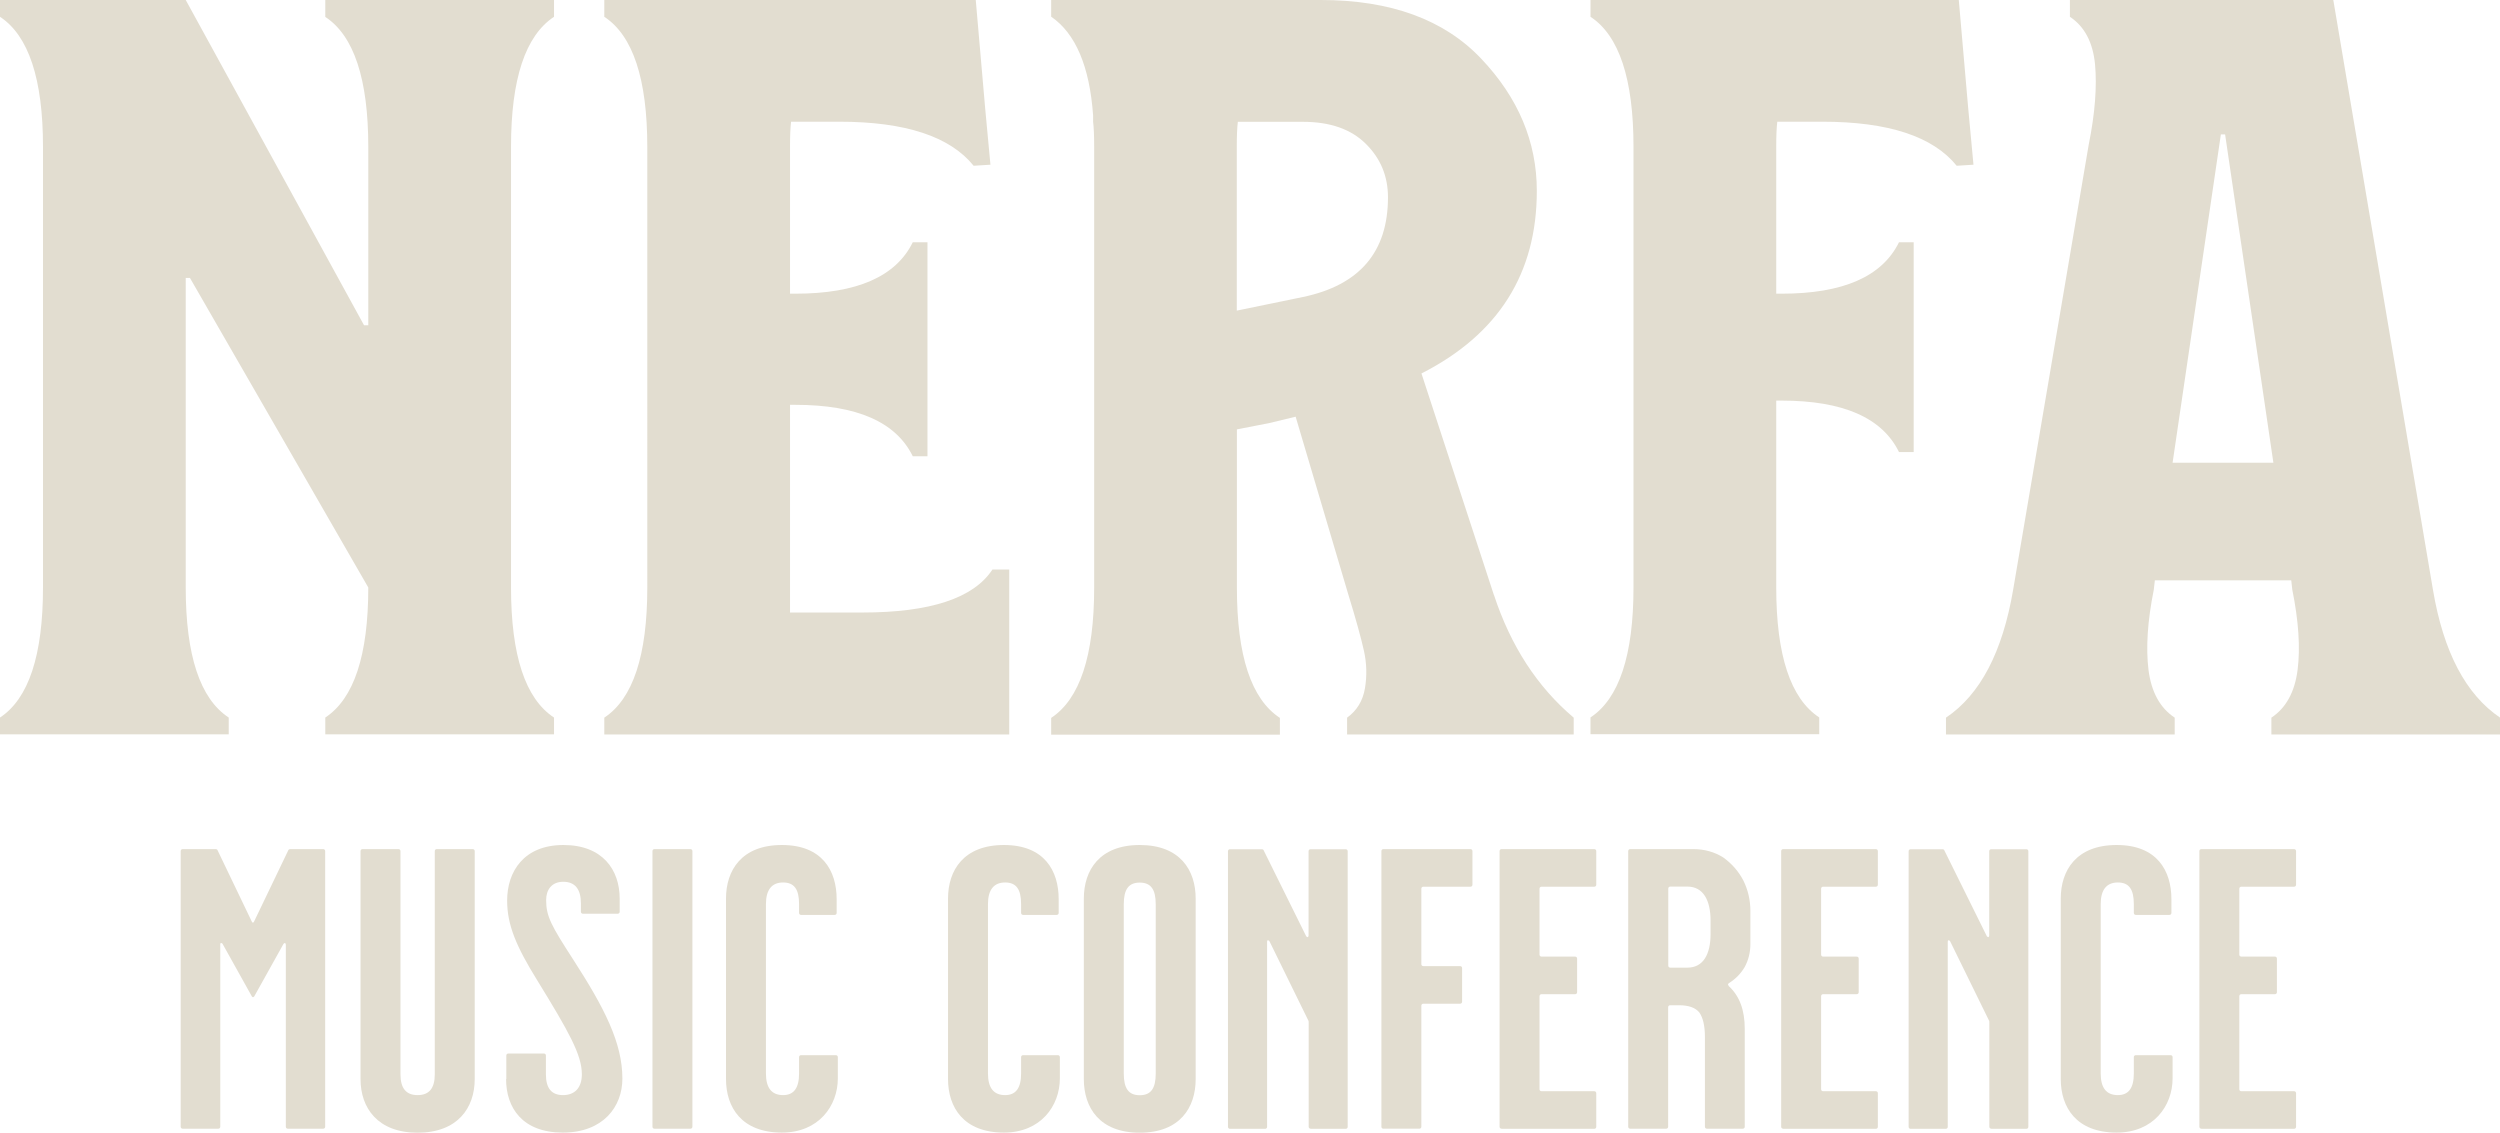 <?xml version="1.0" encoding="UTF-8"?>
<svg id="Layer_2" data-name="Layer 2" xmlns="http://www.w3.org/2000/svg" viewBox="0 0 212.81 96.42">
  <defs>
    <style>
      .cls-1 {
        fill: #e2ddd0;
      }
    </style>
  </defs>
  <g id="name_logo" data-name="name logo">
    <g>
      <g>
        <path class="cls-1" d="M47.16,1.43c-2.44,1.61-3.66,5.3-3.66,11.07v37.51c0,5.78,1.22,9.47,3.66,11.07v1.43h-19.47v-1.43c2.44-1.61,3.66-5.3,3.66-11.07l-15.18-26.35h-.36v26.35c0,5.78,1.22,9.47,3.66,11.07v1.43H0v-1.43c2.44-1.61,3.66-5.3,3.66-11.07V12.5C3.66,6.73,2.44,3.04,0,1.43V0h15.81l15.18,27.69h.36v-15.18c0-5.77-1.22-9.47-3.66-11.07V0h19.47v1.43Z"/>
        <path class="cls-1" d="M85.91,48.5v14.02h-34.47v-1.43c2.44-1.61,3.66-5.3,3.66-11.07V12.5c0-5.77-1.22-9.47-3.66-11.07V0h31.62l.8,9.2.45,4.82-1.43.09c-2.02-2.5-5.83-3.75-11.43-3.75h-4.11c-.06.48-.09,1.19-.09,2.14v12.5h.45c5.24,0,8.57-1.46,10-4.38h1.25v18.22h-1.25c-1.43-2.92-4.76-4.38-10-4.38h-.45v17.68h6.16c5.78,0,9.47-1.22,11.07-3.66h1.43Z"/>
        <path class="cls-1" d="M127.17,50.64c1.43,4.35,3.69,7.83,6.79,10.45v1.43h-19.29v-1.43c.83-.6,1.34-1.43,1.52-2.5s.15-2.14-.09-3.21c-.24-1.07-.68-2.68-1.34-4.82l-4.47-15.09-2.23.54-2.77.54v13.49c0,5.78,1.22,9.47,3.66,11.07v1.43h-19.47v-1.43c2.44-1.61,3.66-5.3,3.66-11.07V12.5c0-.95-.03-1.67-.09-2.14v-.54c-.3-4.17-1.49-6.97-3.57-8.4V0h22.95c5.95,0,10.51,1.67,13.66,5,3.16,3.33,4.73,7.09,4.73,11.25,0,7.03-3.27,12.21-9.82,15.54l6.16,18.84ZM105.29,26.44l5.63-1.16c4.82-1.01,7.23-3.84,7.23-8.48,0-1.79-.62-3.3-1.88-4.55-1.25-1.25-3.04-1.88-5.36-1.88h-5.54c-.06.48-.09,1.19-.09,2.14v13.93Z"/>
        <path class="cls-1" d="M167.54,9.2l.45,4.82-1.43.09c-2.02-2.5-5.83-3.75-11.43-3.75h-3.84c-.06.48-.09,1.19-.09,2.14v12.5h.45c5.24,0,8.57-1.46,10-4.38h1.25v17.86h-1.25c-1.43-2.92-4.76-4.38-10-4.38h-.45v15.9c0,5.78,1.22,9.47,3.66,11.07v1.43h-19.47v-1.43c2.44-1.61,3.66-5.3,3.66-11.07V12.5c0-5.77-1.22-9.47-3.66-11.07V0h31.35l.8,9.2Z"/>
        <path class="cls-1" d="M207.1,50.19c.89,5.3,2.8,8.93,5.72,10.9v1.43h-19.47v-1.43c1.25-.83,1.99-2.19,2.23-4.06.24-1.88.09-4.15-.45-6.83l-.09-.8h-11.61l-.09.8c-.54,2.68-.68,4.96-.45,6.83.24,1.88.98,3.23,2.23,4.06v1.43h-19.47v-1.43c2.92-1.96,4.82-5.6,5.72-10.9l6.43-37.87c.54-2.68.71-4.96.54-6.83-.18-1.88-.89-3.23-2.14-4.06V0h22.42l8.48,50.19ZM184.95,39.39h8.57l-4.11-27.95h-.36l-4.11,27.95Z"/>
      </g>
      <g>
        <path class="cls-1" d="M24.5,96.08c-.1,0-.17-.07-.17-.17v-15.47c0-.1-.03-.14-.07-.17-.03,0-.1.03-.14.1l-2.48,4.45s-.07.07-.1.07-.07-.03-.1-.07l-2.48-4.45c-.03-.07-.1-.1-.14-.1s-.07.03-.07.14v15.5c0,.1-.07.17-.17.17h-3.03c-.1,0-.17-.07-.17-.17v-23.46c0-.1.07-.17.17-.17h2.79c.1,0,.17.03.2.14l2.89,6.02c.03.07.07.1.1.1s.07-.03.1-.1l2.89-6.02c.03-.1.1-.14.2-.14h2.79c.1,0,.17.07.17.17v23.46c0,.1-.07.17-.17.17h-3.03Z"/>
        <path class="cls-1" d="M30.69,91.86v-19.41c0-.1.07-.17.17-.17h3.06c.1,0,.17.07.17.17v19c0,1.19.48,1.77,1.46,1.77s1.46-.58,1.46-1.77v-19c0-.1.07-.17.17-.17h3.06c.1,0,.17.07.17.17v19.41c0,2.45-1.46,4.56-4.86,4.56s-4.86-2.11-4.86-4.56Z"/>
        <path class="cls-1" d="M43.1,91.86v-2.01c0-.1.07-.17.17-.17h3.03c.1,0,.17.07.17.17v1.6c0,1.19.48,1.77,1.46,1.77s1.6-.61,1.6-1.77c0-1.67-1.12-3.64-3.81-8.02-1.77-2.86-2.55-4.69-2.55-6.77,0-2.48,1.43-4.73,4.79-4.73s4.79,2.14,4.79,4.56v1.12c0,.1-.07.17-.17.17h-2.96c-.1,0-.17-.07-.17-.17v-.71c0-1.22-.51-1.84-1.5-1.84s-1.46.68-1.46,1.56c0,1.39.44,2.18,2.31,5.07,2.65,4.11,4.18,7.07,4.18,10.13,0,2.38-1.63,4.59-5.07,4.59s-4.83-2.11-4.83-4.56Z"/>
        <path class="cls-1" d="M55.71,96.08c-.1,0-.17-.07-.17-.17v-23.46c0-.1.07-.17.17-.17h3.06c.1,0,.17.07.17.17v23.46c0,.1-.07.17-.17.17h-3.06Z"/>
        <path class="cls-1" d="M61.8,91.86v-15.37c0-2.41,1.33-4.56,4.76-4.56s4.66,2.18,4.66,4.62v1.16c0,.1-.07.17-.17.17h-2.86c-.1,0-.17-.07-.17-.17v-.75c0-1.26-.41-1.84-1.36-1.84s-1.46.61-1.46,1.84v14.42c0,1.22.48,1.84,1.46,1.84.92,0,1.36-.61,1.36-1.84v-1.39c0-.1.07-.17.17-.17h2.96c.1,0,.17.07.17.17v1.8c0,2.35-1.63,4.62-4.76,4.62-3.43,0-4.76-2.14-4.76-4.56Z"/>
        <path class="cls-1" d="M80.7,91.86v-15.37c0-2.41,1.33-4.56,4.76-4.56s4.66,2.18,4.66,4.62v1.16c0,.1-.07.17-.17.17h-2.86c-.1,0-.17-.07-.17-.17v-.75c0-1.26-.41-1.84-1.36-1.84s-1.46.61-1.46,1.84v14.42c0,1.22.48,1.84,1.46,1.84.92,0,1.36-.61,1.36-1.84v-1.39c0-.1.07-.17.17-.17h2.96c.1,0,.17.07.17.17v1.8c0,2.35-1.63,4.62-4.76,4.62-3.43,0-4.76-2.14-4.76-4.56Z"/>
        <path class="cls-1" d="M92.26,91.86v-15.37c0-2.41,1.33-4.56,4.76-4.56s4.76,2.14,4.76,4.56v15.37c0,2.41-1.33,4.56-4.76,4.56s-4.76-2.14-4.76-4.56ZM98.38,91.39v-14.42c0-1.26-.41-1.84-1.36-1.84s-1.36.58-1.36,1.84v14.42c0,1.26.41,1.84,1.36,1.84s1.36-.58,1.36-1.84Z"/>
        <path class="cls-1" d="M111.57,96.08c-.1,0-.17-.07-.17-.17v-8.84c0-.1,0-.17-.03-.2l-3.3-6.73c-.03-.07-.1-.1-.14-.1s-.07.03-.07.14v15.74c0,.1-.07.17-.17.17h-2.99c-.1,0-.17-.07-.17-.17v-23.46c0-.1.07-.17.17-.17h2.69c.1,0,.17.03.2.14l3.6,7.27s.07.07.1.07h.03s.07-.03.07-.14v-7.17c0-.1.07-.17.17-.17h2.99c.1,0,.17.07.17.17v23.46c0,.1-.07.17-.17.17h-2.99Z"/>
        <path class="cls-1" d="M117.76,96.08c-.1,0-.17-.07-.17-.17v-23.46c0-.1.07-.17.17-.17h7.41c.1,0,.17.07.17.17v2.86c0,.1-.07.17-.17.17h-4.01c-.1,0-.17.07-.17.17v6.42c0,.1.07.17.17.17h3.13c.1,0,.17.07.17.17v2.86c0,.1-.07.17-.17.17h-3.13c-.1,0-.17.07-.17.17v10.3c0,.1-.07.17-.17.17h-3.06Z"/>
        <path class="cls-1" d="M127.82,96.08c-.1,0-.17-.07-.17-.17v-23.46c0-.1.07-.17.17-.17h7.89c.1,0,.17.07.17.17v2.86c0,.1-.07.17-.17.17h-4.49c-.1,0-.17.07-.17.17v5.61c0,.1.07.17.17.17h2.86c.1,0,.17.07.17.17v2.86c0,.1-.07.17-.17.17h-2.86c-.1,0-.17.07-.17.17v7.92c0,.1.07.17.17.17h4.49c.1,0,.17.07.17.17v2.86c0,.1-.07.17-.17.17h-7.89Z"/>
        <path class="cls-1" d="M145.3,96.08c-.1,0-.17-.07-.17-.17v-7.62c0-.99-.17-1.67-.48-2.11-.34-.41-.92-.61-1.73-.61h-.75c-.1,0-.17.07-.17.17v10.17c0,.1-.07.17-.17.17h-3.06c-.1,0-.17-.07-.17-.17v-23.46c0-.1.07-.17.17-.17h5.37c.95,0,1.8.24,2.55.71.71.51,1.29,1.16,1.7,1.94.41.82.61,1.7.61,2.62v2.79c0,.75-.17,1.39-.48,1.97-.34.58-.78,1.02-1.36,1.39-.03.03-.07.07-.07.1l.07.14c.92.85,1.36,2.04,1.36,3.64v8.33c0,.1-.07.17-.17.17h-3.06ZM145.61,79.52v-1.16c0-1.7-.61-2.89-1.97-2.89h-1.46c-.1,0-.17.07-.17.17v6.56c0,.1.07.17.17.17h1.46c1.36,0,1.97-1.16,1.97-2.86Z"/>
        <path class="cls-1" d="M151.79,96.08c-.1,0-.17-.07-.17-.17v-23.46c0-.1.07-.17.17-.17h7.89c.1,0,.17.07.17.17v2.86c0,.1-.07.17-.17.17h-4.49c-.1,0-.17.07-.17.17v5.61c0,.1.07.17.17.17h2.86c.1,0,.17.07.17.17v2.86c0,.1-.07.17-.17.17h-2.86c-.1,0-.17.07-.17.17v7.92c0,.1.07.17.17.17h4.49c.1,0,.17.07.17.17v2.86c0,.1-.07.17-.17.17h-7.89Z"/>
        <path class="cls-1" d="M169.51,96.08c-.1,0-.17-.07-.17-.17v-8.84c0-.1,0-.17-.03-.2l-3.3-6.73c-.03-.07-.1-.1-.14-.1s-.07.03-.07.14v15.74c0,.1-.07.17-.17.17h-2.99c-.1,0-.17-.07-.17-.17v-23.46c0-.1.07-.17.17-.17h2.69c.1,0,.17.03.2.14l3.6,7.27s.07.07.1.07h.03s.07-.03.07-.14v-7.17c0-.1.07-.17.17-.17h2.99c.1,0,.17.07.17.17v23.46c0,.1-.07.17-.17.17h-2.99Z"/>
        <path class="cls-1" d="M175.42,91.86v-15.37c0-2.41,1.33-4.56,4.76-4.56s4.66,2.18,4.66,4.62v1.16c0,.1-.07.17-.17.17h-2.86c-.1,0-.17-.07-.17-.17v-.75c0-1.26-.41-1.84-1.36-1.84s-1.46.61-1.46,1.84v14.42c0,1.22.48,1.84,1.46,1.84.92,0,1.36-.61,1.36-1.84v-1.39c0-.1.07-.17.17-.17h2.96c.1,0,.17.07.17.17v1.8c0,2.35-1.63,4.62-4.76,4.62-3.43,0-4.76-2.14-4.76-4.56Z"/>
        <path class="cls-1" d="M187.39,96.08c-.1,0-.17-.07-.17-.17v-23.46c0-.1.07-.17.17-.17h7.89c.1,0,.17.07.17.17v2.86c0,.1-.07.17-.17.17h-4.49c-.1,0-.17.07-.17.17v5.61c0,.1.07.17.17.17h2.86c.1,0,.17.07.17.17v2.86c0,.1-.07.17-.17.17h-2.86c-.1,0-.17.07-.17.17v7.92c0,.1.07.17.17.17h4.49c.1,0,.17.07.17.17v2.86c0,.1-.07.17-.17.17h-7.89Z"/>
      </g>
    </g>
  </g>
</svg>